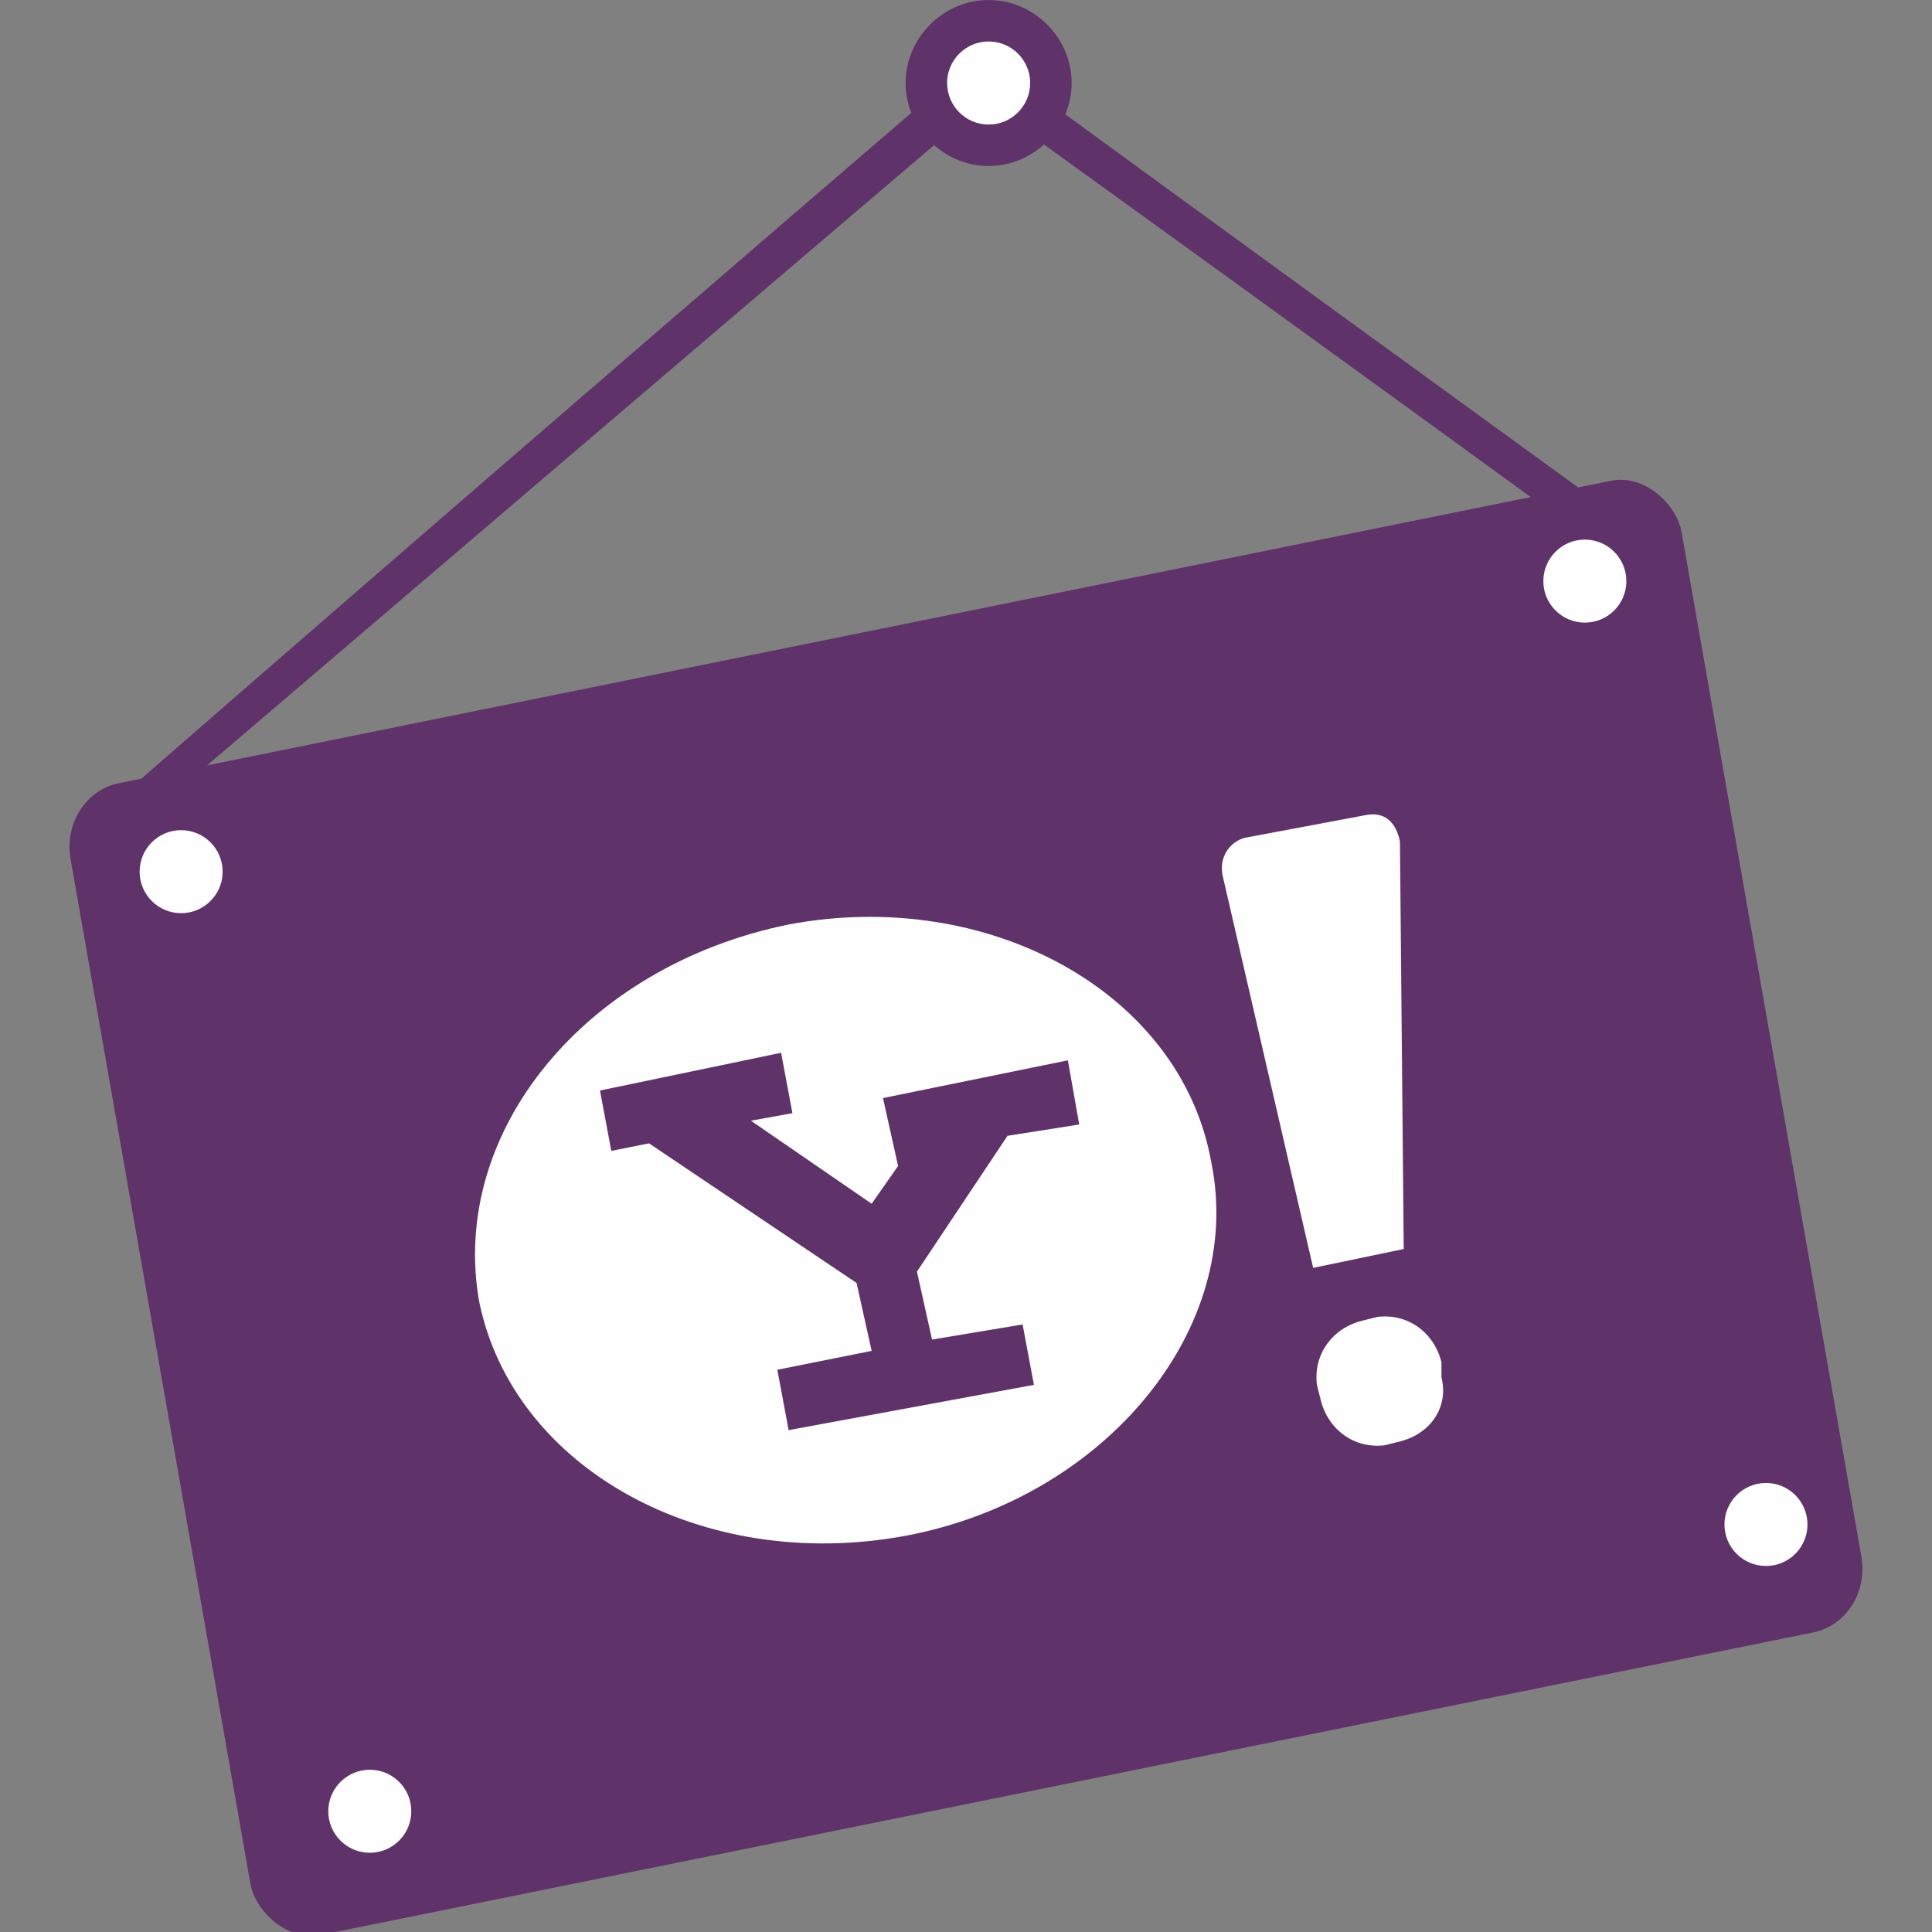 <?xml version="1.0" ?><!DOCTYPE svg  PUBLIC '-//W3C//DTD SVG 1.1//EN'  'http://www.w3.org/Graphics/SVG/1.1/DTD/svg11.dtd'><svg height="512px" style="shape-rendering:geometricPrecision; text-rendering:geometricPrecision; image-rendering:optimizeQuality; fill-rule:evenodd; clip-rule:evenodd" version="1.1" viewBox="0 0 512 512" width="512px" xml:space="preserve" xmlns="http://www.w3.org/2000/svg" xmlns:xlink="http://www.w3.org/1999/xlink"><rect x="0" y="0" width="512" height="512" fill="#808080" stroke="none"/><defs><style type="text/css">
   <![CDATA[
    .fil2 {fill:#FEFEFE}
    .fil1 {fill:#FEFEFE}
    .fil0 {fill:#5F336A}
   ]]>
  </style></defs><g id="Layer_x0020_1"><g id="_307609953824"><path class="fil0" d="M31 212c13,-2 19,-5 19,-5 137,-117 211,-180 211,-180 104,75 156,113 156,113 8,-2 12,-3 12,-3 -113,-82 -169,-123 -169,-123 -149,128 -229,198 -229,198z"/><path class="fil0" d="M262 0c12,0 22,10 22,22 0,12 -10,22 -22,22 -12,0 -22,-10 -22,-22 0,-12 10,-22 22,-22zm0 11c6,0 11,5 11,11 0,6 -5,11 -11,11 -6,0 -11,-5 -11,-11 0,-6 5,-11 11,-11z"/><circle class="fil1" cx="262" cy="22" r="11"/><rect class="fil0" height="18.125" rx="1" ry="1" transform="matrix(15.668 -3.176 2.955 16.839 15.738 210.761)" width="27.25"/><circle class="fil2" cx="420" cy="154" r="11"/><circle class="fil2" cx="48" cy="231" r="11"/><circle class="fil2" cx="98" cy="480" r="11"/><circle class="fil2" cx="468" cy="404" r="11"/><g><path class="fil2" d="M348 336l-24 -104c-1,-5 2,-9 6,-10l32 -6c5,-1 8,2 9,7l1 108 -24 5zm34 29c2,8 -3,15 -11,17l-4 1c-8,1 -15,-4 -17,-12l-1 -4c-1,-8 4,-15 12,-17l4 -1c8,-1 15,4 17,12l0 4zm-173 -120c-54,11 -90,55 -82,100 9,44 59,72 113,62 53,-10 90,-55 81,-99 -8,-45 -59,-73 -112,-63zm77 53l-19 3 -24 36 4 18 24 -4 3 16 -65 12 -3 -16 25 -5 -4 -18 -55 -37 -10 2 -3 -16 48 -10 3 16 -11 2 32 22 7 -10 -4 -18 49 -10 3 17z"/></g></g></g></svg>